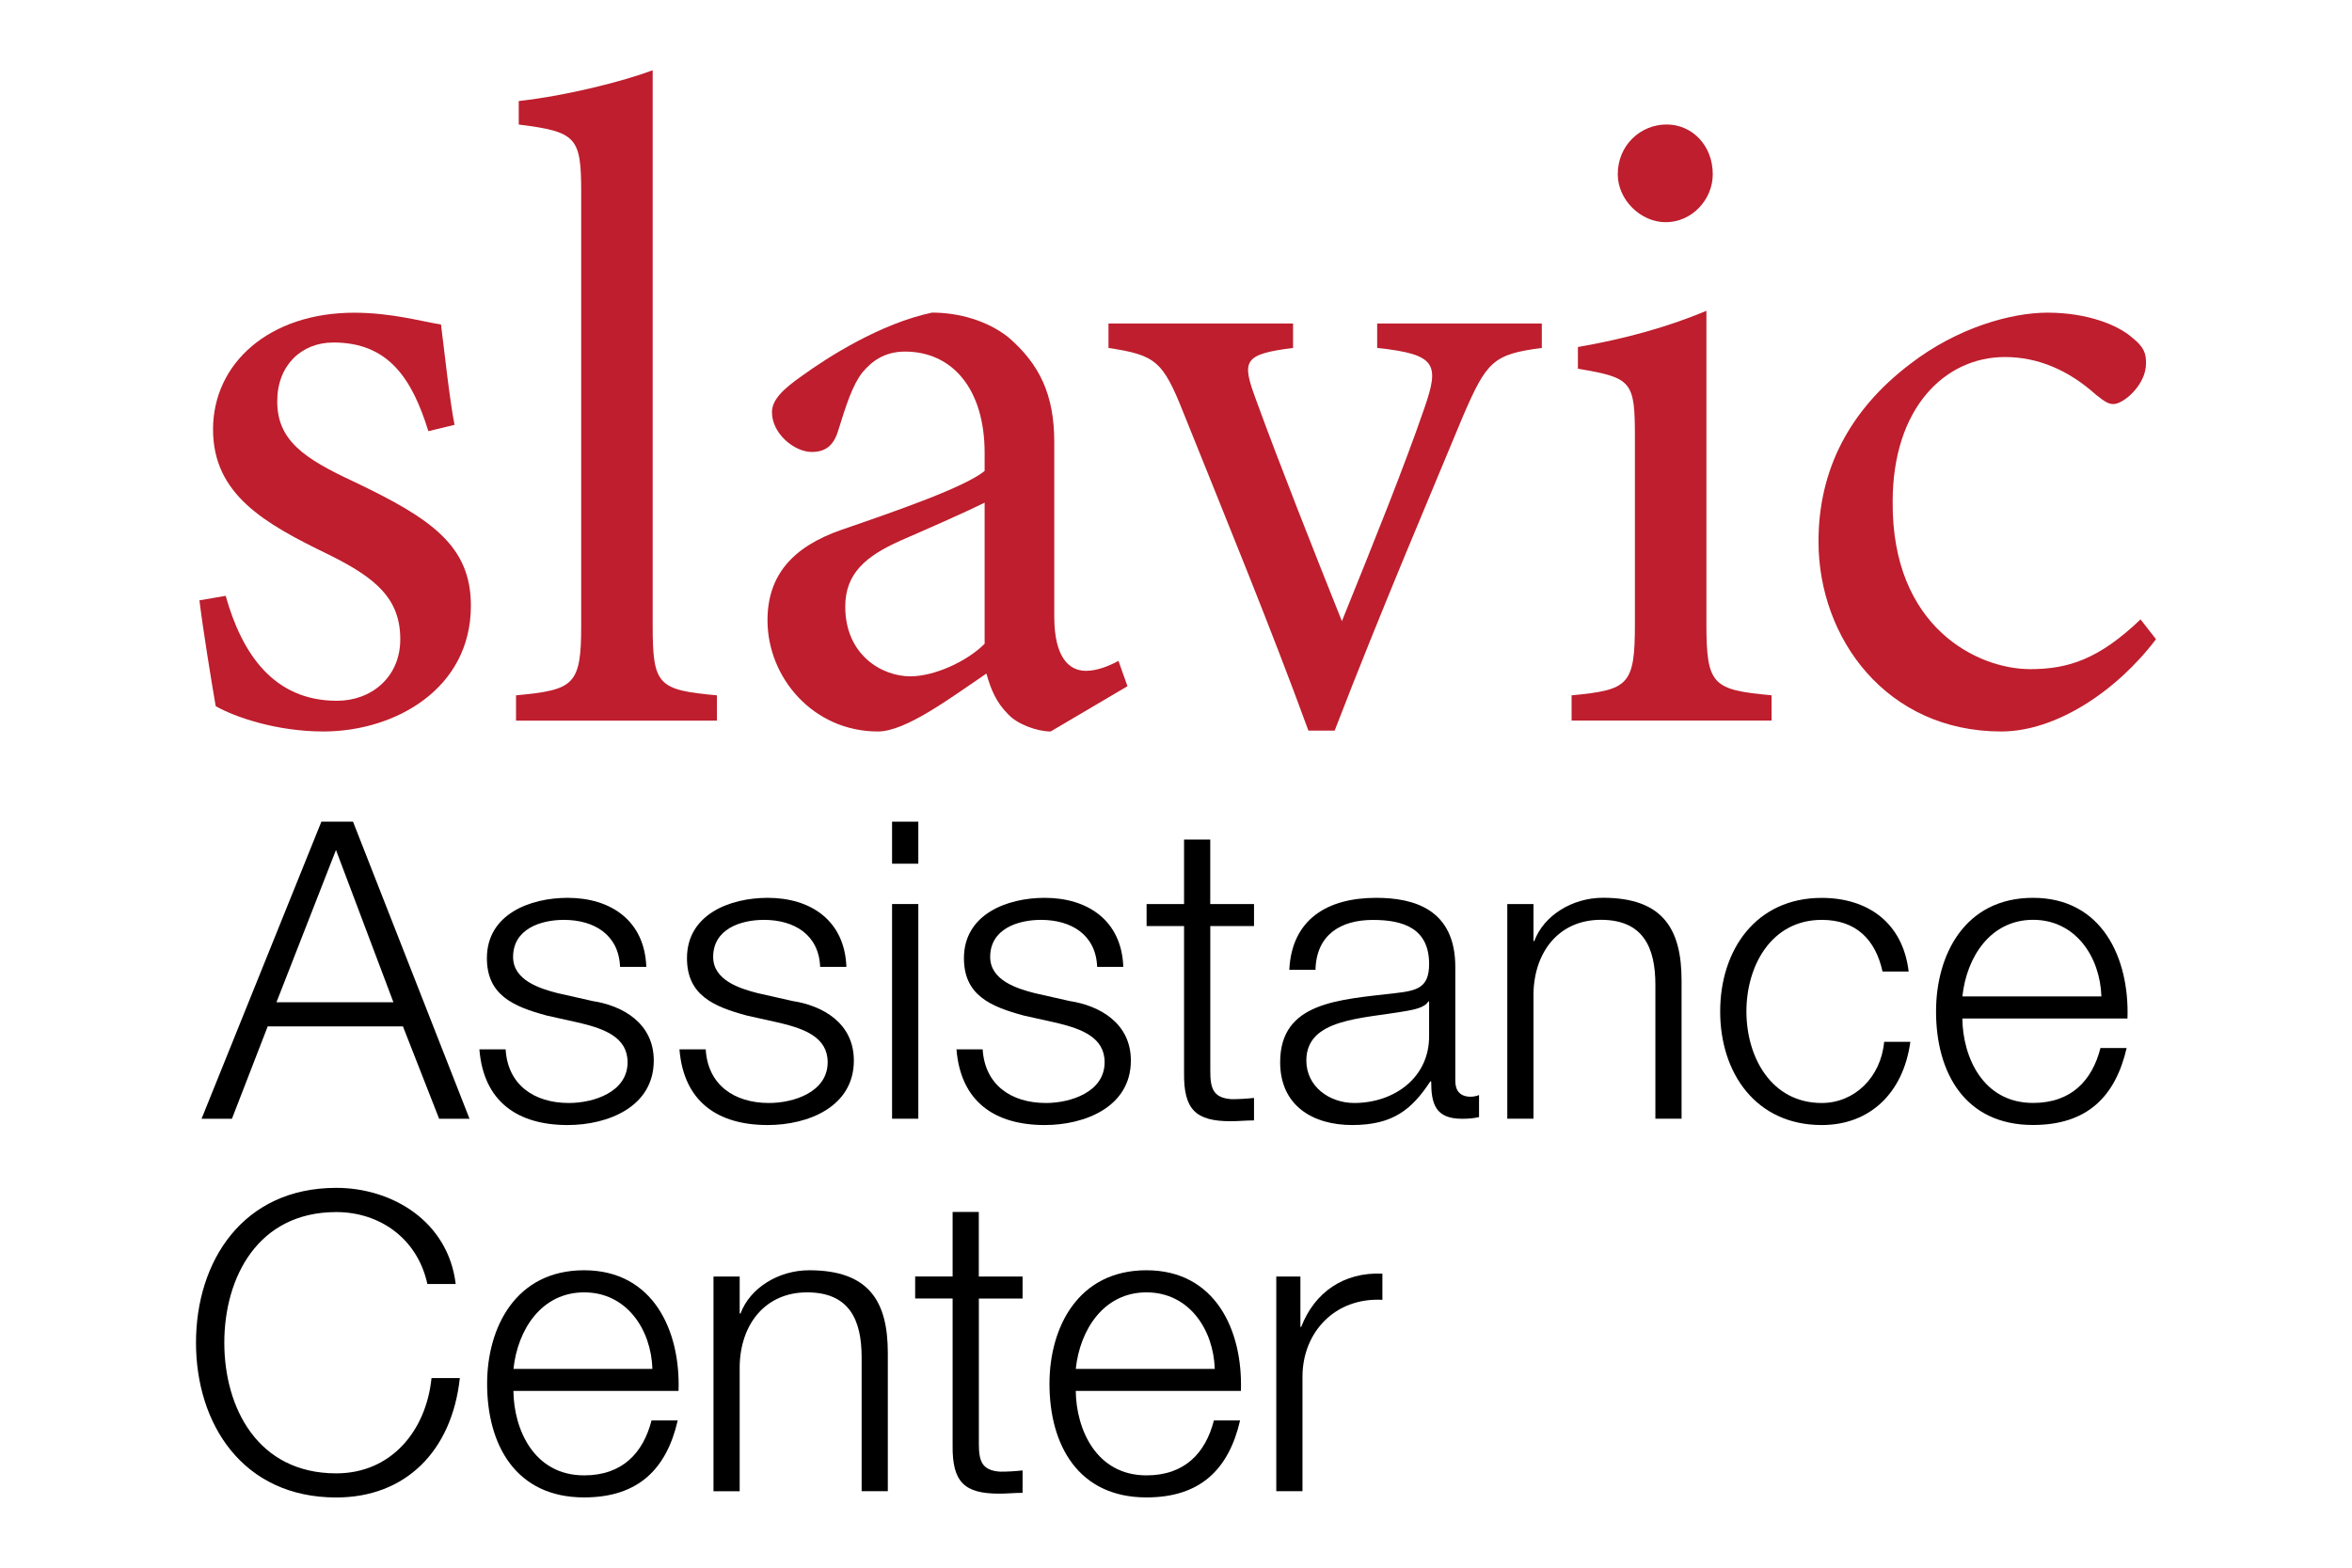 <?xml version="1.0" encoding="UTF-8"?> <svg xmlns="http://www.w3.org/2000/svg" xmlns:xlink="http://www.w3.org/1999/xlink" version="1.1" id="Layer_1" x="0px" y="0px" width="432px" height="288px" viewBox="0 0 432 288" style="enable-background:new 0 0 432 288;" xml:space="preserve"> <style type="text/css"> .st0{fill:#BE1E2D;} </style> <g> <path class="st0" d="M78.68,79.21c-2.99-9.64-7.31-16.29-17.45-16.29c-5.82,0-10.31,4.16-10.31,10.8c0,7.14,4.82,10.47,14.13,14.79 c14.29,6.81,21.44,11.8,21.44,22.77c0,15.29-13.96,23.1-27.09,23.1c-8.64,0-16.29-2.66-19.78-4.65 c-0.83-4.82-2.32-13.96-2.99-19.44l4.82-0.83c2.99,10.64,8.81,19.28,20.44,19.28c6.31,0,11.63-4.32,11.63-11.3 c0-7.48-4.49-11.3-13.29-15.62c-11.63-5.65-21.1-10.97-21.1-22.93c0-12.13,10.3-21.44,25.92-21.44c6.98,0,12.63,1.67,15.95,2.16 c0.5,3.99,1.66,14.46,2.49,18.44L78.68,79.21z"></path> <path class="st0" d="M94.78,132.39v-4.65c10.64-1,11.97-1.83,11.97-12.79v-79.6c0-10.14-0.83-11.14-11.47-12.47v-4.32 c8.98-1,19.28-3.66,24.6-5.65c0,7.81,0,15.79,0,23.6v78.44c0,10.96,1,11.8,11.8,12.79v4.65H94.78z"></path> <path class="st0" d="M192.98,134.38c-2.49,0-6.14-1.33-7.81-3.16c-2.16-2.16-3.16-4.49-3.99-7.48 c-6.65,4.49-14.79,10.64-19.94,10.64c-11.8,0-20.27-9.81-20.27-20.44c0-8.14,4.49-13.46,13.62-16.62 c10.14-3.49,22.6-7.81,26.26-10.8V83.2c0-11.8-5.98-18.61-14.62-18.61c-3.83,0-6.15,1.83-7.82,3.82c-1.83,2.32-2.99,5.98-4.49,10.8 c-0.83,2.66-2.32,3.82-4.82,3.82c-3.16,0-7.31-3.32-7.31-7.31c0-2.33,2.16-4.32,5.48-6.65c4.82-3.49,14.46-9.64,23.93-11.64 c4.99,0,10.14,1.5,13.96,4.49c5.82,4.99,8.48,10.64,8.48,19.28v32.07c0,7.65,2.82,9.97,5.81,9.97c1.99,0,4.15-0.83,5.98-1.83 l1.66,4.65L192.98,134.38z M180.85,92.34c-3.66,1.83-11.64,5.32-15.46,6.98c-6.31,2.83-10.14,5.98-10.14,12.13 c0,8.81,6.65,12.8,11.97,12.8c4.32,0,10.31-2.66,13.63-5.98C180.85,110.45,180.85,100.15,180.85,92.34z"></path> <path class="st0" d="M283.2,63.92c-8.97,1.16-10.14,2.49-14.46,12.47c-5.49,13.29-14.96,35.4-23.6,57.83h-4.82 c-6.98-19.11-15.12-38.89-22.93-58.33c-3.82-9.64-5.15-10.64-13.79-11.97v-4.49h33.9v4.49c-9.14,1.16-9.47,2.33-6.82,9.47 c4.16,11.47,11.13,29.08,15.79,40.72c5.98-14.79,11.47-28.42,15.12-39.05c2.83-8.14,2.33-9.97-8.64-11.14v-4.49h30.24V63.92z"></path> <path class="st0" d="M288.66,132.39v-4.65c10.47-1,11.63-1.83,11.63-13.13V80.37c0-10.31-0.5-10.97-10.47-12.63v-3.99 c8.64-1.5,16.46-3.66,23.6-6.65c0,6.98,0,13.96,0,20.94v36.56c0,11.3,1.16,12.13,11.97,13.13v4.65H288.66z M305.95,40.82 c-4.65,0-8.81-4.15-8.81-8.81c0-5.32,4.16-9.14,8.98-9.14c4.65,0,8.47,3.82,8.47,9.14C314.59,36.66,310.77,40.82,305.95,40.82z"></path> <path class="st0" d="M396,117.43c-7.31,9.64-18.44,16.95-28.42,16.95c-21.1,0-33.57-17.12-33.57-34.9 c0-13.13,5.65-24.1,16.78-32.57c8.81-6.82,18.78-9.47,25.26-9.47c7.48,0,12.97,2.33,15.46,4.49c2.33,1.83,2.66,2.99,2.66,4.82 c0,3.99-4.16,7.48-5.98,7.48c-0.83,0-1.5-0.33-3.16-1.66c-5.16-4.65-10.8-6.98-16.79-6.98c-10.97,0-20.61,9.31-20.61,26.59 c-0.17,23.1,15.62,30.75,25.26,30.75c6.98,0,12.63-1.83,20.27-9.14L396,117.43z"></path> </g> <g> <path d="M59.03,150.95h5.81l21.4,54.58h-5.58l-6.65-16.97H49.17l-6.57,16.97h-5.58L59.03,150.95z M50.78,184.12h21.48l-10.55-27.97 L50.78,184.12z"></path> <path d="M113.89,177.63c-0.23-5.96-4.82-8.64-10.32-8.64c-4.28,0-9.33,1.68-9.33,6.81c0,4.28,4.89,5.81,8.18,6.65l6.42,1.45 c5.51,0.84,11.24,4.05,11.24,10.93c0,8.56-8.48,11.85-15.82,11.85c-9.17,0-15.44-4.28-16.21-13.91h4.82 c0.38,6.5,5.2,9.86,11.62,9.86c4.51,0,10.78-1.99,10.78-7.49c0-4.59-4.28-6.12-8.64-7.19l-6.19-1.38 c-6.27-1.68-11.01-3.82-11.01-10.55c0-8.03,7.87-11.08,14.83-11.08c7.87,0,14.14,4.13,14.45,12.69H113.89z"></path> <path d="M150.64,177.63c-0.23-5.96-4.81-8.64-10.32-8.64c-4.28,0-9.33,1.68-9.33,6.81c0,4.28,4.89,5.81,8.18,6.65l6.42,1.45 c5.51,0.84,11.24,4.05,11.24,10.93c0,8.56-8.48,11.85-15.82,11.85c-9.17,0-15.44-4.28-16.21-13.91h4.82 c0.38,6.5,5.2,9.86,11.62,9.86c4.51,0,10.78-1.99,10.78-7.49c0-4.59-4.28-6.12-8.64-7.19l-6.19-1.38 c-6.27-1.68-11.01-3.82-11.01-10.55c0-8.03,7.87-11.08,14.83-11.08c7.87,0,14.14,4.13,14.45,12.69H150.64z"></path> <path d="M163.85,150.95h4.82v7.72h-4.82V150.95z M163.85,166.08h4.82v39.44h-4.82V166.08z"></path> <path d="M201.52,177.63c-0.23-5.96-4.81-8.64-10.32-8.64c-4.28,0-9.33,1.68-9.33,6.81c0,4.28,4.89,5.81,8.18,6.65l6.42,1.45 c5.5,0.84,11.24,4.05,11.24,10.93c0,8.56-8.49,11.85-15.82,11.85c-9.17,0-15.44-4.28-16.21-13.91h4.81 c0.39,6.5,5.2,9.86,11.62,9.86c4.5,0,10.78-1.99,10.78-7.49c0-4.59-4.29-6.12-8.64-7.19l-6.19-1.38 c-6.27-1.68-11.01-3.82-11.01-10.55c0-8.03,7.87-11.08,14.83-11.08c7.87,0,14.14,4.13,14.44,12.69H201.52z"></path> <path d="M222.3,166.08h8.03v4.05h-8.03v26.6c0,3.13,0.46,4.97,3.9,5.2c1.37,0,2.75-0.08,4.13-0.23v4.13 c-1.45,0-2.83,0.15-4.29,0.15c-6.42,0-8.64-2.14-8.56-8.87v-26.98h-6.88v-4.05h6.88v-11.85h4.81V166.08z"></path> <path d="M236.81,178.16c0.46-9.25,6.95-13.22,15.97-13.22c6.96,0,14.52,2.14,14.52,12.69v20.94c0,1.84,0.92,2.91,2.83,2.91 c0.54,0,1.15-0.15,1.53-0.31v4.05c-1.07,0.23-1.83,0.31-3.13,0.31c-4.89,0-5.66-2.75-5.66-6.88h-0.15 c-3.37,5.12-6.81,8.03-14.37,8.03c-7.26,0-13.22-3.59-13.22-11.54c0-11.08,10.78-11.47,21.17-12.69c3.98-0.46,6.19-0.99,6.19-5.35 c0-6.5-4.66-8.1-10.32-8.1c-5.96,0-10.4,2.75-10.55,9.17H236.81z M262.49,183.97h-0.15c-0.61,1.15-2.75,1.53-4.05,1.76 c-8.18,1.45-18.35,1.37-18.35,9.1c0,4.81,4.28,7.8,8.79,7.8c7.34,0,13.84-4.66,13.76-12.38V183.97z"></path> <path d="M276.85,166.08h4.81v6.8h0.15c1.76-4.74,7.03-7.95,12.61-7.95c11.08,0,14.44,5.81,14.44,15.21v25.38h-4.81v-24.61 c0-6.81-2.21-11.93-10.01-11.93c-7.65,0-12.23,5.81-12.38,13.53v23.01h-4.81V166.08z"></path> <path d="M345.77,178.47c-1.3-5.89-4.89-9.48-11.16-9.48c-9.25,0-13.84,8.41-13.84,16.82c0,8.41,4.58,16.82,13.84,16.82 c5.96,0,10.85-4.66,11.46-11.24h4.81c-1.3,9.48-7.49,15.29-16.28,15.29c-12.08,0-18.65-9.55-18.65-20.86 c0-11.31,6.57-20.87,18.65-20.87c8.4,0,14.9,4.51,15.97,13.53H345.77z"></path> <path d="M360.43,187.1c0.08,7.03,3.74,15.52,12.99,15.52c7.03,0,10.86-4.13,12.38-10.09h4.81c-2.07,8.94-7.26,14.14-17.2,14.14 c-12.53,0-17.81-9.63-17.81-20.86c0-10.4,5.27-20.87,17.81-20.87c12.69,0,17.73,11.08,17.35,22.17H360.43z M385.97,183.05 c-0.23-7.26-4.74-14.07-12.54-14.07c-7.87,0-12.23,6.88-12.99,14.07H385.97z"></path> </g> <g> <path d="M78.5,235.89c-1.83-8.41-8.79-13.22-16.74-13.22c-14.45,0-20.56,12.07-20.56,24c0,11.92,6.11,24,20.56,24 c10.09,0,16.51-7.8,17.5-17.51h5.2c-1.45,13.38-9.94,21.94-22.7,21.94c-17.2,0-25.76-13.53-25.76-28.44 c0-14.91,8.56-28.44,25.76-28.44c10.32,0,20.56,6.19,21.94,17.66H78.5z"></path> <path d="M94.3,255.53c0.07,7.03,3.74,15.51,12.99,15.51c7.03,0,10.85-4.13,12.38-10.09h4.81c-2.06,8.94-7.26,14.14-17.2,14.14 c-12.54,0-17.81-9.64-17.81-20.87c0-10.39,5.28-20.86,17.81-20.86c12.69,0,17.73,11.08,17.35,22.17H94.3z M119.83,251.48 c-0.23-7.26-4.74-14.06-12.53-14.06c-7.87,0-12.23,6.88-12.99,14.06H119.83z"></path> <path d="M131.05,234.51h4.81v6.8h0.15c1.76-4.74,7.03-7.95,12.61-7.95c11.09,0,14.45,5.81,14.45,15.21v25.38h-4.81v-24.61 c0-6.8-2.22-11.92-10.02-11.92c-7.64,0-12.23,5.81-12.38,13.53v23.01h-4.81V234.51z"></path> <path d="M179.79,234.51h8.03v4.05h-8.03v26.6c0,3.14,0.46,4.97,3.9,5.2c1.37,0,2.75-0.07,4.13-0.23v4.12 c-1.45,0-2.83,0.15-4.29,0.15c-6.42,0-8.64-2.14-8.56-8.87v-26.98h-6.88v-4.05h6.88v-11.85h4.81V234.51z"></path> <path d="M197.59,255.53c0.08,7.03,3.74,15.51,12.99,15.51c7.03,0,10.86-4.13,12.38-10.09h4.81c-2.07,8.94-7.26,14.14-17.2,14.14 c-12.53,0-17.81-9.64-17.81-20.87c0-10.39,5.27-20.86,17.81-20.86c12.69,0,17.73,11.08,17.35,22.17H197.59z M223.12,251.48 c-0.23-7.26-4.74-14.06-12.54-14.06c-7.87,0-12.23,6.88-12.99,14.06H223.12z"></path> <path d="M234.42,234.51h4.43v9.25H239c2.45-6.34,7.8-10.09,14.91-9.78v4.81c-8.71-0.46-14.68,5.96-14.68,14.14v21.02h-4.81V234.51z "></path> </g> </svg> 